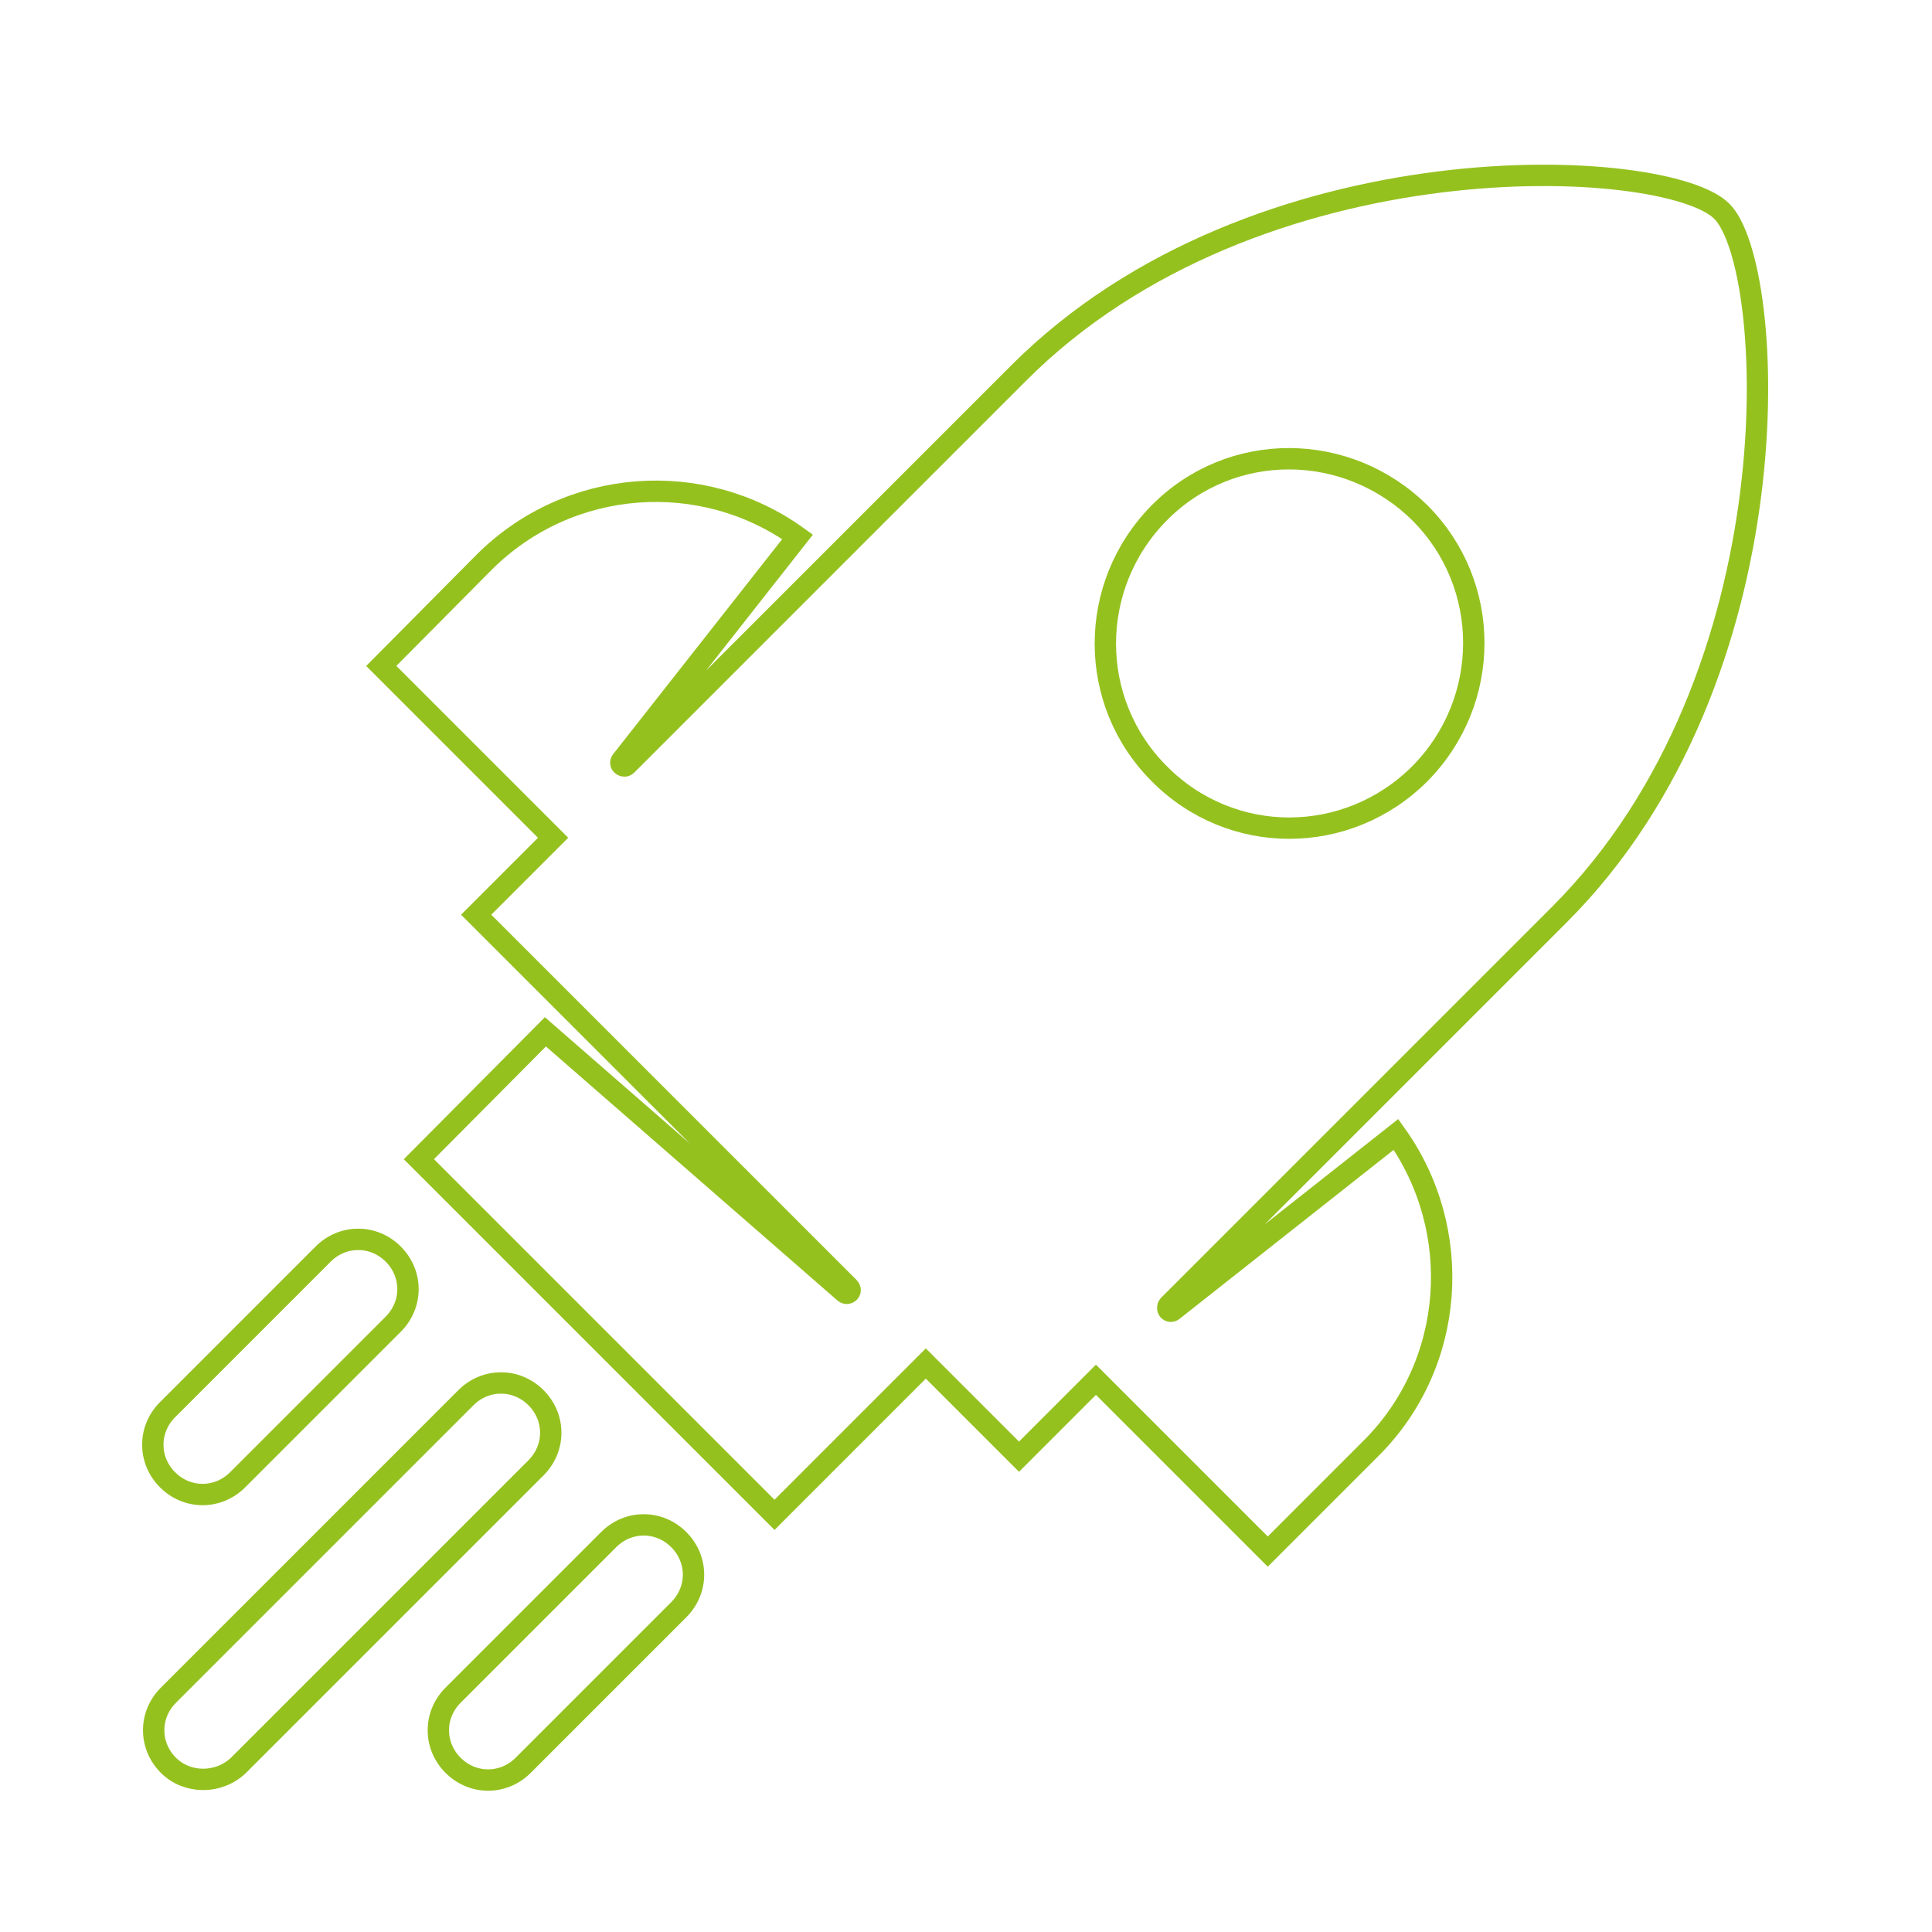 <?xml version="1.0" encoding="utf-8"?>
<svg xmlns="http://www.w3.org/2000/svg" xmlns:xlink="http://www.w3.org/1999/xlink" version="1.1" id="Ebene_1" x="0px" y="0px" viewBox="0 0 226 226" style="enable-background:new 0 0 226 226;" xml:space="preserve" width="150" height="150">
<style type="text/css">
	.st0{fill:none;stroke:#95C11F;stroke-width:2.5;stroke-miterlimit:10;}
</style>
<g>
	<path class="st0" d="M19.7,206.5L19.7,206.5c-2.3-2.3-2.3-5.9,0-8.2l34.8-34.8c2.3-2.3,5.9-2.3,8.2,0l0,0c2.3,2.3,2.3,5.9,0,8.2   l-34.8,34.8C25.6,208.7,21.9,208.7,19.7,206.5z"/>
	<path class="st0" d="M53,206.5L53,206.5c-2.3-2.3-2.3-5.9,0-8.2l18.2-18.2c2.3-2.3,5.9-2.3,8.2,0l0,0c2.3,2.3,2.3,5.9,0,8.2   l-18.2,18.2C58.9,208.8,55.3,208.8,53,206.5z"/>
	<path class="st0" d="M19.6,173.1L19.6,173.1c-2.3-2.3-2.3-5.9,0-8.2l18.2-18.2c2.3-2.3,5.9-2.3,8.2,0h0c2.3,2.3,2.3,5.9,0,8.2   l-18.2,18.2C25.5,175.4,21.9,175.4,19.6,173.1z"/>
	<path class="st0" d="M163.3,132.7l-26.1,20.6c-0.4,0.3-0.8-0.2-0.5-0.6l29-29l0,0l16.7-16.7c28-28,25.4-76,19-82.3   c-6.4-6.4-54.4-9-82.3,19l-16.7,16.7L97,65.8L73.3,89.5c-0.3,0.3-0.9-0.1-0.6-0.5l20.6-26.2c-11.1-8-26.7-7-36.7,3L44.6,77.9   l7.5,7.5l8.9,8.9l3.7,3.7l-9,9l10.9,10.9l32.7,32.7c0.4,0.4-0.1,0.9-0.5,0.6l-35-30.5L49,135.6l41.6,41.6l17.7-17.7l10.9,10.9l9-9   l3.7,3.7l2.6,2.6l0.9,0.9l12.9,12.9l12.1-12.1C170.3,159.5,171.3,143.9,163.3,132.7z M135.6,90.5c-8.4-8.4-8.4-22,0-30.5   s22-8.4,30.5,0c8.4,8.4,8.4,22,0,30.5C157.6,99,144,99,135.6,90.5z"/>
</g>
</svg>
